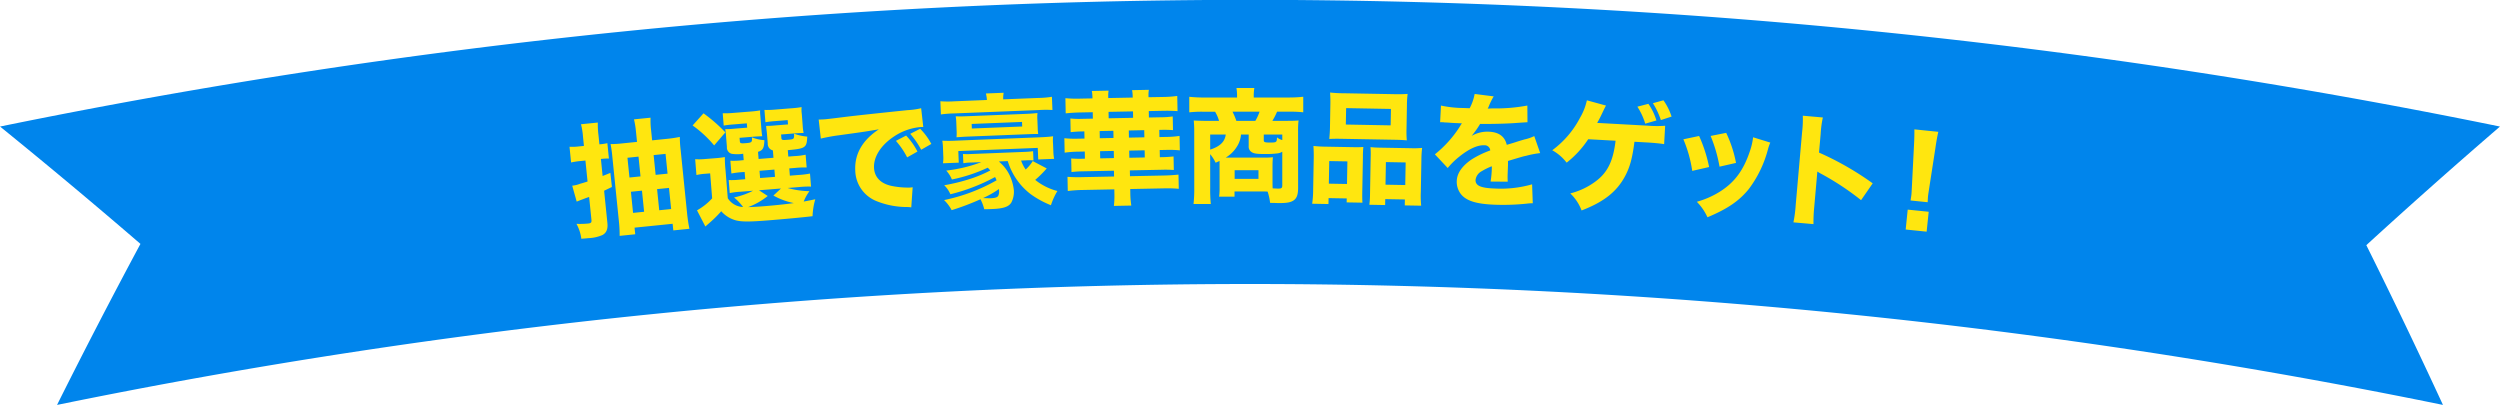 <svg id="ribon" xmlns="http://www.w3.org/2000/svg" width="607.439" height="98.375" viewBox="0 0 607.439 98.375">
  <defs>
    <style>
      .cls-1 {
        fill: #0085ec;
      }

      .cls-1, .cls-2 {
        fill-rule: evenodd;
      }

      .cls-2 {
        fill: #ffe60f;
      }
    </style>
  </defs>
  <path id="長方形_735" data-name="長方形 735" class="cls-1" d="M496.292,643.123a1513.607,1513.607,0,0,1,607.418,0q-16.515,14.235-32.47,28.821,9.63,19.353,18.62,38.816a1444.556,1444.556,0,0,0-579.718,0q9.8-19.626,20.265-39.123-16.76-14.448-34.115-28.514" transform="translate(-496.281 -612.375)"/>
  <path id="抽選で豪華商品をゲット_のコピー" data-name="抽選で豪華商品をゲット！ のコピー" class="cls-2" d="M638.164,647.829l-1.313.134a12.714,12.714,0,0,1-2.194.072l0.388,3.82a17.005,17.005,0,0,1,2.107-.335l1.373-.139,0.518,5.1c-1.608.5-1.668,0.5-1.814,0.546a7.187,7.187,0,0,1-1.913.466l1.087,3.87c0.492-.2.811-0.324,1.48-0.573,1.1-.413,1.1-0.413,1.542-0.549l0.567,5.582c0.064,0.627-.13.8-0.846,0.87a22.191,22.191,0,0,1-2.8.073,10.047,10.047,0,0,1,1.182,3.619c0.869-.058,1.346-0.106,1.734-0.146a9.418,9.418,0,0,0,3.42-.769c0.943-.518,1.332-1.432,1.184-2.9l-0.8-7.85,1.9-.916-0.379-3.429c-0.954.4-1.3,0.524-1.882,0.764L642.286,651l0.447-.045a12.329,12.329,0,0,1,1.5-.062l-0.379-3.731a11.3,11.3,0,0,1-1.483.241l-0.448.045-0.23-2.268a20.7,20.7,0,0,1-.157-3.03l-4.089.415a17.278,17.278,0,0,1,.488,3.027Zm16.569-1.351-0.24-2.358a19.448,19.448,0,0,1-.139-3.152l-4.029.409a21.184,21.184,0,0,1,.482,2.967l0.255,2.507-3.612.367a23.382,23.382,0,0,1-2.818.165,27.585,27.585,0,0,1,.432,3.062l1.588,15.64a30.539,30.539,0,0,1,.185,3.6l3.79-.385-0.163-1.611,9.252-.94,0.164,1.612,3.91-.4a37.677,37.677,0,0,1-.573-3.862l-1.54-15.163a26.342,26.342,0,0,1-.214-3.295,28.291,28.291,0,0,1-2.91.446Zm1.725,16.983-0.522-5.133,2.895-.294,0.522,5.133Zm-0.873-8.6L655.1,650.06l2.895-.294,0.488,4.805Zm-4.16-4.432,0.488,4.805-2.686.273-0.488-4.8Zm0.84,8.267,0.521,5.134-2.686.273-0.521-5.134Zm20.312-4.858a28.394,28.394,0,0,1-.174-3.3,21.65,21.65,0,0,1-2.236.27l-2.512.2a14.694,14.694,0,0,1-2.464.046l0.309,3.858a11.392,11.392,0,0,1,1.932-.3l1.4-.112,0.486,6.07a14.861,14.861,0,0,1-3.679,2.913l2.03,3.931c0.42-.395.647-0.564,1.124-0.993a28.584,28.584,0,0,0,2.732-2.717,7.282,7.282,0,0,0,3.641,2.237c1.441,0.336,3.337.335,7.763-.02,4.1-.327,8.249-0.72,10.784-1.013a16.616,16.616,0,0,1,.663-4.116c-1.451.3-1.924,0.394-2.814,0.556a11.07,11.07,0,0,1,1.393-2.519,21.017,21.017,0,0,1-5.3-.78l2.841-.227a20.815,20.815,0,0,1,2.85-.108l-0.253-3.17a20.425,20.425,0,0,1-2.832.347l-2.063.165-0.141-1.764,1.4-.113a20.663,20.663,0,0,1,2.821-.105l-0.249-3.11a16.065,16.065,0,0,1-2.772.342l-1.435.115-0.125-1.555c2.45-.226,3.31-0.386,3.854-0.73,0.632-.382.8-0.937,0.878-2.568a12.513,12.513,0,0,1-3.216-.706c0.048,1.35.018,1.353-1.657,1.487-1.226.1-1.38,0.05-1.423-.488l-0.065-.808,3.5-.28c0.688-.055,1.288-0.073,1.978-0.1a11.442,11.442,0,0,1-.224-1.667L691.1,640.08a7.065,7.065,0,0,1-.044-1.682,25.231,25.231,0,0,1-2.655.3l-3.858.309a20.811,20.811,0,0,1-2.521.081l0.239,2.991a24.715,24.715,0,0,1,2.475-.289l2.931-.234,0.084,1.046-3.17.254a20.061,20.061,0,0,1-2.158.113c0.111,1.014.191,1.64,0.213,1.909l0.189,2.362a1.615,1.615,0,0,0,1.248,1.676l0.143,1.794L680.6,651l-0.139-1.734c1.2-.368,1.49-0.932,1.549-2.833a9.752,9.752,0,0,1-3.035-.69c0.1,1.2-.017,1.3-1.512,1.415-1.226.1-1.38,0.05-1.426-.518l-0.062-.777,3.559-.285c0.687-.055,1.288-0.073,1.948-0.1-0.058-.356-0.127-0.833-0.194-1.67l-0.275-3.439a6.554,6.554,0,0,1-.033-1.171,24.818,24.818,0,0,1-2.625.3l-3.947.316a20.847,20.847,0,0,1-2.522.082l0.239,2.99c0.713-.117,1.189-0.185,2.445-0.286l3.17-.254,0.084,1.047-3.17.254a20.32,20.32,0,0,1-2.158.113,16.21,16.21,0,0,1,.206,1.819l0.2,2.512a1.573,1.573,0,0,0,1.156,1.653,8.771,8.771,0,0,0,2.8-.013l0.124,1.555-0.418.033a16.4,16.4,0,0,1-2.821.106l0.249,3.11a20.381,20.381,0,0,1,2.8-.345l0.419-.033,0.141,1.764-1.525.122a16.644,16.644,0,0,1-2.492.079l0.254,3.17a16.862,16.862,0,0,1,2.5-.321l3.17-.253a18.976,18.976,0,0,1-4.625,1.634,13.319,13.319,0,0,1,2.2,2.322,4.614,4.614,0,0,1-3.722-2.14Zm8.116,4.768,5.353-.429-1.849,1.713a17.119,17.119,0,0,0,4.962,1.83c-2.024.283-4.98,0.579-6.954,0.737-1.7.137-3.112,0.22-4.134,0.241a17.237,17.237,0,0,0,4.75-2.7Zm0.133-4.736,3.618-.29,0.141,1.765-3.618.289Zm-16.261-11.008a27.027,27.027,0,0,1,5.234,4.848l2.726-3.168a36.831,36.831,0,0,0-5.307-4.631Zm54.633,6.341a16.081,16.081,0,0,0-2.757-3.891l-2.477,1.29a19.209,19.209,0,0,1,2.734,4.013Zm3.375-1.855a15.433,15.433,0,0,0-2.715-3.683l-2.421,1.227a19.876,19.876,0,0,1,2.666,3.867Zm-26.854-1.3a43.33,43.33,0,0,1,4.369-.8c6.647-.91,6.765-0.947,9.74-1.456-4.019,2.645-5.977,6.068-5.735,10.111a8.175,8.175,0,0,0,5.189,7.352,19.766,19.766,0,0,0,7.358,1.422,7.3,7.3,0,0,1,1.057.086l0.338-4.888c-0.358.051-.567,0.064-0.747,0.075a19.638,19.638,0,0,1-4.473-.423c-2.558-.568-4.033-2.1-4.165-4.318-0.164-2.725,1.705-5.632,4.974-7.751a13.8,13.8,0,0,1,6.269-2.209,6.2,6.2,0,0,1,.72-0.013l-0.514-4.567a17.761,17.761,0,0,1-3.338.47q-12.319,1.28-15.406,1.675c-4.236.525-4.415,0.535-4.984,0.57-0.12.007-.479,0.028-1.17,0.04Zm43.415,5.55,2.009-.08a15.889,15.889,0,0,0,5.607,8.064,22.663,22.663,0,0,0,4.881,2.658,16.384,16.384,0,0,1,1.574-3.456,14.2,14.2,0,0,1-5.393-2.7,26.768,26.768,0,0,0,2.8-2.785l-3.4-1.786a9.227,9.227,0,0,1-1.72,2.051,9.174,9.174,0,0,1-1.108-2.178l1.139-.046a11.2,11.2,0,0,1,1.863.016l-0.09-2.249a16.635,16.635,0,0,1-1.8.162l-13.282.53a15.571,15.571,0,0,1-1.952-.012l0.09,2.249a11.917,11.917,0,0,1,1.915-.167l2.459-.1a34.78,34.78,0,0,1-8.537,2.053,7.168,7.168,0,0,1,1.378,2.167,38.731,38.731,0,0,0,8.714-2.871c0.282,0.289.376,0.406,0.627,0.666a30.435,30.435,0,0,1-4.695,1.989,45.78,45.78,0,0,1-6.512,1.612,6.745,6.745,0,0,1,1.5,2.192,45.43,45.43,0,0,0,10.854-4.187,5.009,5.009,0,0,1,.362.8,43.461,43.461,0,0,1-12.751,4.8,9.3,9.3,0,0,1,1.84,2.449,60.79,60.79,0,0,0,7.011-2.652,10.783,10.783,0,0,1,.908,2.426c1.08-.013,1.5-0.03,1.98-0.049,2.758-.11,4.06-0.583,4.648-1.657a5.713,5.713,0,0,0,.576-2.876,11.208,11.208,0,0,0-1.374-4.33,9.911,9.911,0,0,0-2.238-2.643Zm-0.107,7.092a2.358,2.358,0,0,1-.219,1.3c-0.226.34-.76,0.511-1.809,0.553-0.36.015-1.172-.013-1.864-0.045a23.038,23.038,0,0,0,3.876-2.2Zm-10.867-21.7a23.744,23.744,0,0,1-3.394-.014l0.129,3.208a27.176,27.176,0,0,1,3.233-.25l20.538-.819A27.633,27.633,0,0,1,752,639.1l-0.128-3.208a22.578,22.578,0,0,1-3.292.281l-8.545.341a7,7,0,0,1,.117-1.6l-4.318.172a9.569,9.569,0,0,1,.244,1.582Zm17.647,8c1.05-.041,1.529-0.061,2.731-0.049a13.251,13.251,0,0,1-.122-1.556l-0.078-1.949a8.72,8.72,0,0,1,.027-1.593c-1.047.1-1.616,0.155-2.785,0.2l-14.242.568c-1.2.048-1.589,0.064-2.852,0.024a10.516,10.516,0,0,1,.152,1.555l0.081,2.009a11.633,11.633,0,0,1-.029,1.533c0.988-.07,1.766-0.131,2.786-0.171Zm-13.433-2.5,12.233-.489,0.044,1.11-12.232.488Zm16.171,8.633,3.867-.154a10.715,10.715,0,0,1-.191-1.794l-0.076-1.889a8.957,8.957,0,0,1,.018-1.8c-0.985.13-1.914,0.2-3.383,0.256l-20.208.806a31.366,31.366,0,0,1-3.333.013,14.041,14.041,0,0,1,.165,1.856l0.07,1.769a8.215,8.215,0,0,1-.076,1.864l3.838-.153-0.112-2.818,19.308-.771ZM775.342,636l-0.006-.3a8.258,8.258,0,0,1,.09-1.5l-4.08.081a8.623,8.623,0,0,1,.15,1.5l0.006,0.3-5.94.118-0.006-.3a7.926,7.926,0,0,1,.09-1.5l-4.08.081a8.251,8.251,0,0,1,.15,1.5l0.006,0.3-2.941.058a28.626,28.626,0,0,1-3.633-.107l0.073,3.69c1.049-.111,2.157-0.193,3.628-0.222l2.94-.059,0.031,1.56-2.58.051a18.841,18.841,0,0,1-2.883-.092l0.066,3.33a27.713,27.713,0,0,1,2.878-.177l0.45-.009,0.034,1.74-1.59.031a25.6,25.6,0,0,1-3.3-.114l0.07,3.51a26.2,26.2,0,0,1,3.3-.245l1.59-.032,0.035,1.74-0.45.009a24.74,24.74,0,0,1-2.883-.063l0.066,3.3a26.647,26.647,0,0,1,2.878-.178l7.44-.148,0.029,1.41-7.651.152a34.363,34.363,0,0,1-3.663-.077l0.069,3.451a32.051,32.051,0,0,1,3.626-.253l7.681-.153,0.018,0.9a22.124,22.124,0,0,1-.118,3.124l4.23-.085a21.409,21.409,0,0,1-.242-3.086l-0.018-.93,8.16-.163a31.212,31.212,0,0,1,3.634.107l-0.069-3.45c-1.048.111-2.187,0.194-3.6,0.222l-8.19.164-0.028-1.411,7.83-.156a27,27,0,0,1,2.853.063l-0.066-3.3a25.34,25.34,0,0,1-2.848.177l-0.48.01-0.035-1.74,1.59-.032a24.625,24.625,0,0,1,3.3.114l-0.07-3.51a24.27,24.27,0,0,1-3.3.246l-1.59.031-0.034-1.74,0.48-.009a26.978,26.978,0,0,1,2.852.063l-0.066-3.33a19.022,19.022,0,0,1-2.847.207l-2.941.058-0.031-1.56,3.391-.067c1.44-.029,2.551.009,3.6,0.078l-0.074-3.69a27.862,27.862,0,0,1-3.626.252Zm-9.713,3.555,5.94-.118L771.6,641l-5.94.118Zm-2.158,4.665,3.33-.066,0.035,1.74-3.33.067Zm7.08-.141L774.3,644l0.035,1.74-3.75.075Zm-6.983,5.032,3.331-.067,0.034,1.74-3.33.067Zm7.081-.142,3.75-.074,0.035,1.74-3.751.074Zm21.961,8.909a14.777,14.777,0,0,1-.119,2.28l3.75,0V658.9l6.871,0c0.45,0,.66,0,1.17.03a13.425,13.425,0,0,1,.6,2.729c0.57,0.03.57,0.03,1.11,0.03,0.84,0.029.84,0.029,1.02,0.029,2.07,0,2.94-.182,3.689-0.722,0.69-.541.99-1.381,0.989-3.031l-0.009-13.711a20.033,20.033,0,0,1,.118-2.61c-0.69.06-1.23,0.091-2.82,0.092l-3.54,0a16.433,16.433,0,0,0,1.138-2.221l2.911,0a26.312,26.312,0,0,1,3.45.148l0-3.78a31.28,31.28,0,0,1-3.72.182l-8.31.006v-0.51a10.8,10.8,0,0,1,.148-1.8l-4.35,0a11.378,11.378,0,0,1,.151,1.8v0.51l-7.861,0a34.571,34.571,0,0,1-3.75-.177l0,3.78a26.7,26.7,0,0,1,3.481-.152l2.79,0a9.383,9.383,0,0,1,.961,2.219l-3.12,0c-1.14,0-2.49-.058-3.03-0.088a25.142,25.142,0,0,1,.121,2.58l0.009,13.891a33.479,33.479,0,0,1-.177,3.81l4.2,0a34.166,34.166,0,0,1-.152-3.84l-0.006-8.251a8.977,8.977,0,0,1,1.322,2.069c0.45-.18.569-0.27,0.959-0.42,0,0.36,0,.51,0,0.9Zm7.072-12.815v2.82a1.555,1.555,0,0,0,.751,1.47c0.541,0.359,1.351.449,3.391,0.447a21.777,21.777,0,0,0,2.79-.151,2.525,2.525,0,0,0,1.23-.421l0,8.16c0,0.66-.18.81-0.93,0.811-0.24,0-.36,0-1.41-0.059-0.03-.84-0.03-1.05-0.031-1.32l0-4.17c0-.75.029-1.351,0.089-2.071a19.582,19.582,0,0,1-2.371.092l-8.19,0h-0.9a8.089,8.089,0,0,0,2.968-3.092,6.417,6.417,0,0,0,.749-2.521h1.86Zm-3-3.328a17.043,17.043,0,0,0-.931-2.22l6.57,0a11.5,11.5,0,0,1-1.018,2.221Zm-2.578,3.331c-0.209,1.741-1.378,2.881-3.778,3.663l0-3.66Zm13.742,1.342a3.492,3.492,0,0,1-1.291-.66c-0.029,1.2-.119,1.261-1.679,1.262-1.29,0-1.53-.089-1.53-0.569v-1.38l4.5,0v1.35Zm-11.576,7.328,5.79,0,0,2.1-5.791,0v-2.1Zm23.161-10.417c-0.02,1.14-.1,2.039-0.171,2.818,0.932-.043,1.472-0.063,3.062-0.035l12.691,0.229c1.62,0.029,2.1.068,3.088,0.146a23.876,23.876,0,0,1-.069-2.823l0.1-5.76a22.453,22.453,0,0,1,.169-2.7,32.314,32.314,0,0,1-3.453.058l-11.97-.216a31.8,31.8,0,0,1-3.418-.182c0.045,0.812.09,1.623,0.071,2.7Zm14.816-4.475-0.071,3.99-10.891-.2,0.072-3.99Zm-15.181,23.105,0.026-1.44,4.41,0.08-0.018.96,3.841,0.069c-0.048-.691-0.064-1.442-0.044-2.582l0.152-8.43a24.972,24.972,0,0,1,.105-2.519c-0.661.048-1.321,0.066-2.161,0.051l-6.991-.126a28.614,28.614,0,0,1-2.968-.174c0.044,0.9.088,1.773,0.07,2.823l-0.143,7.89a23.836,23.836,0,0,1-.24,3.327Zm4.5-4.87-4.41-.08,0.1-5.49,4.41,0.079Zm7.9-8.831c-0.9-.016-1.53-0.058-2.188-0.13a21.082,21.082,0,0,1,.046,2.4l-0.162,9.03a20.725,20.725,0,0,1-.167,2.578l3.84,0.07,0.026-1.44,4.77,0.085-0.025,1.441,3.99,0.071a22.4,22.4,0,0,1-.091-3.3l0.142-7.891a25.971,25.971,0,0,1,.172-2.848,21.768,21.768,0,0,1-2.763.07Zm1.557,3.509,4.8,0.087-0.1,5.49-4.8-.087Zm13.171-9.673a2.555,2.555,0,0,1,.45-0.013l0.42,0.015a1.887,1.887,0,0,0,.509.049c0.09,0,.569.021,1.138,0.072,0.868,0.062,1.108.07,2.787,0.132a4.7,4.7,0,0,0-.477.733,27.44,27.44,0,0,1-6.1,6.8l3.12,3.327a18.263,18.263,0,0,1,2.834-2.778c2.32-1.866,4.4-2.811,6.016-2.751a1.367,1.367,0,0,1,1.485,1.255,23.241,23.241,0,0,0-4.462,2.148c-2.339,1.566-3.607,3.38-3.675,5.239a4.873,4.873,0,0,0,1.05,3.281c1.322,1.61,3.787,2.361,8.194,2.523a55.64,55.64,0,0,0,7.725-.257,11.4,11.4,0,0,1,1.5-.1l-0.162-4.6a27.547,27.547,0,0,1-9.254,1.011c-3.268-.12-4.537-0.707-4.487-2.086a2.8,2.8,0,0,1,1.489-2.107,15.522,15.522,0,0,1,2.446-1.2,1,1,0,0,1,.021.241,22.3,22.3,0,0,1-.308,3.471l4.172,0.033a18.185,18.185,0,0,1-.016-2.012c0.007-.18.014-0.39,0.023-0.63,0.017-.45.028-0.749,0.032-0.869l0.02-.54,0.006-.99c3.673-1.1,3.673-1.1,4.4-1.25a22.667,22.667,0,0,1,3.417-.655l-1.439-4.136a10.246,10.246,0,0,1-2.372.813c-1.366.4-1.518,0.455-2.7,0.832-0.789.241-1.335,0.4-1.608,0.481-0.466-2.028-1.928-3.1-4.357-3.192a7.644,7.644,0,0,0-4.18,1.018,21.615,21.615,0,0,0,2.058-2.9c3.031,0.021,6.938-.076,9.136-0.265,1.445-.1,1.445-0.1,2.378-0.153l-0.032-4.054a41.618,41.618,0,0,1-7.771.7,18.1,18.1,0,0,0-1.864.052c0.129-.236.13-0.266,0.26-0.531a15.376,15.376,0,0,1,1.2-2.448l-4.632-.59a11.957,11.957,0,0,1-1.208,3.468l-0.3-.011-0.6-.022-0.6-.022a26.8,26.8,0,0,1-5.473-.591Zm47.928-3.789a15.782,15.782,0,0,1,1.908,4.131l2.717-.782A14.39,14.39,0,0,0,896.8,637.6Zm3.773-.845a19.09,19.09,0,0,1,1.939,4.1l2.6-.849a14.54,14.54,0,0,0-1.977-3.956Zm-1.514,9.534c1.618,0.088,3.113.23,4.245,0.412l0.245-4.464a27.683,27.683,0,0,1-4.237-.022l-12.285-.673a20.815,20.815,0,0,0,1.006-1.9c0.882-1.845.882-1.845,1.148-2.311l-4.648-1.277a14.578,14.578,0,0,1-1.676,4.266,22.959,22.959,0,0,1-6.742,7.866,11.336,11.336,0,0,1,3.5,3.016,23.907,23.907,0,0,0,5.241-5.693l6.651,0.364c-0.6,4.986-1.956,7.737-4.869,9.891a17.285,17.285,0,0,1-6.14,2.91,11.129,11.129,0,0,1,2.748,4.147c5.465-2.105,8.607-4.607,10.62-8.434,1.142-2.191,1.705-4.234,2.226-8.263Zm8.92-.764a31.136,31.136,0,0,1,2.153,7.676l4.1-.938a34.939,34.939,0,0,0-2.432-7.545Zm6.617-.815a35.221,35.221,0,0,1,2.167,7.466l4.007-.914a29.68,29.68,0,0,0-2.39-7.3Zm10.324,0.324a15.973,15.973,0,0,1-.787,3.4c-1.573,4.7-3.771,7.639-7.424,9.9a21.342,21.342,0,0,1-5.465,2.373,12.984,12.984,0,0,1,2.585,3.766c4.9-2.052,7.718-3.984,10.063-6.883a27.726,27.726,0,0,0,4.636-9.622,10.509,10.509,0,0,1,.57-1.643Zm14.669,21.1a37.325,37.325,0,0,1,.186-4.17l0.756-8.607a10.454,10.454,0,0,0,1.089.637,65.975,65.975,0,0,1,9.534,6.319l2.828-4.088a72.316,72.316,0,0,0-13.046-7.471l0.4-4.542a26.357,26.357,0,0,1,.531-3.989l-4.872-.428a26.163,26.163,0,0,1-.172,4.02l-1.554,17.692a31.107,31.107,0,0,1-.55,4.2Zm27.746-5.318c0.046-.75.047-1.051,0.08-1.379,0.037-.359.037-0.359,0.313-2.17l1.511-9.768c0.218-1.546.481-2.936,0.689-3.79l-5.821-.6c0.016,1.027-.014,2.5-0.092,3.851l-0.5,9.872c-0.09,1.77-.09,1.77-0.13,2.158-0.033.328-.1,0.654-0.2,1.4Zm-0.249,7.152,0.5-4.835-5.1-.522-0.494,4.836Z" transform="translate(-496.281 -612.375)"/>
</svg>
